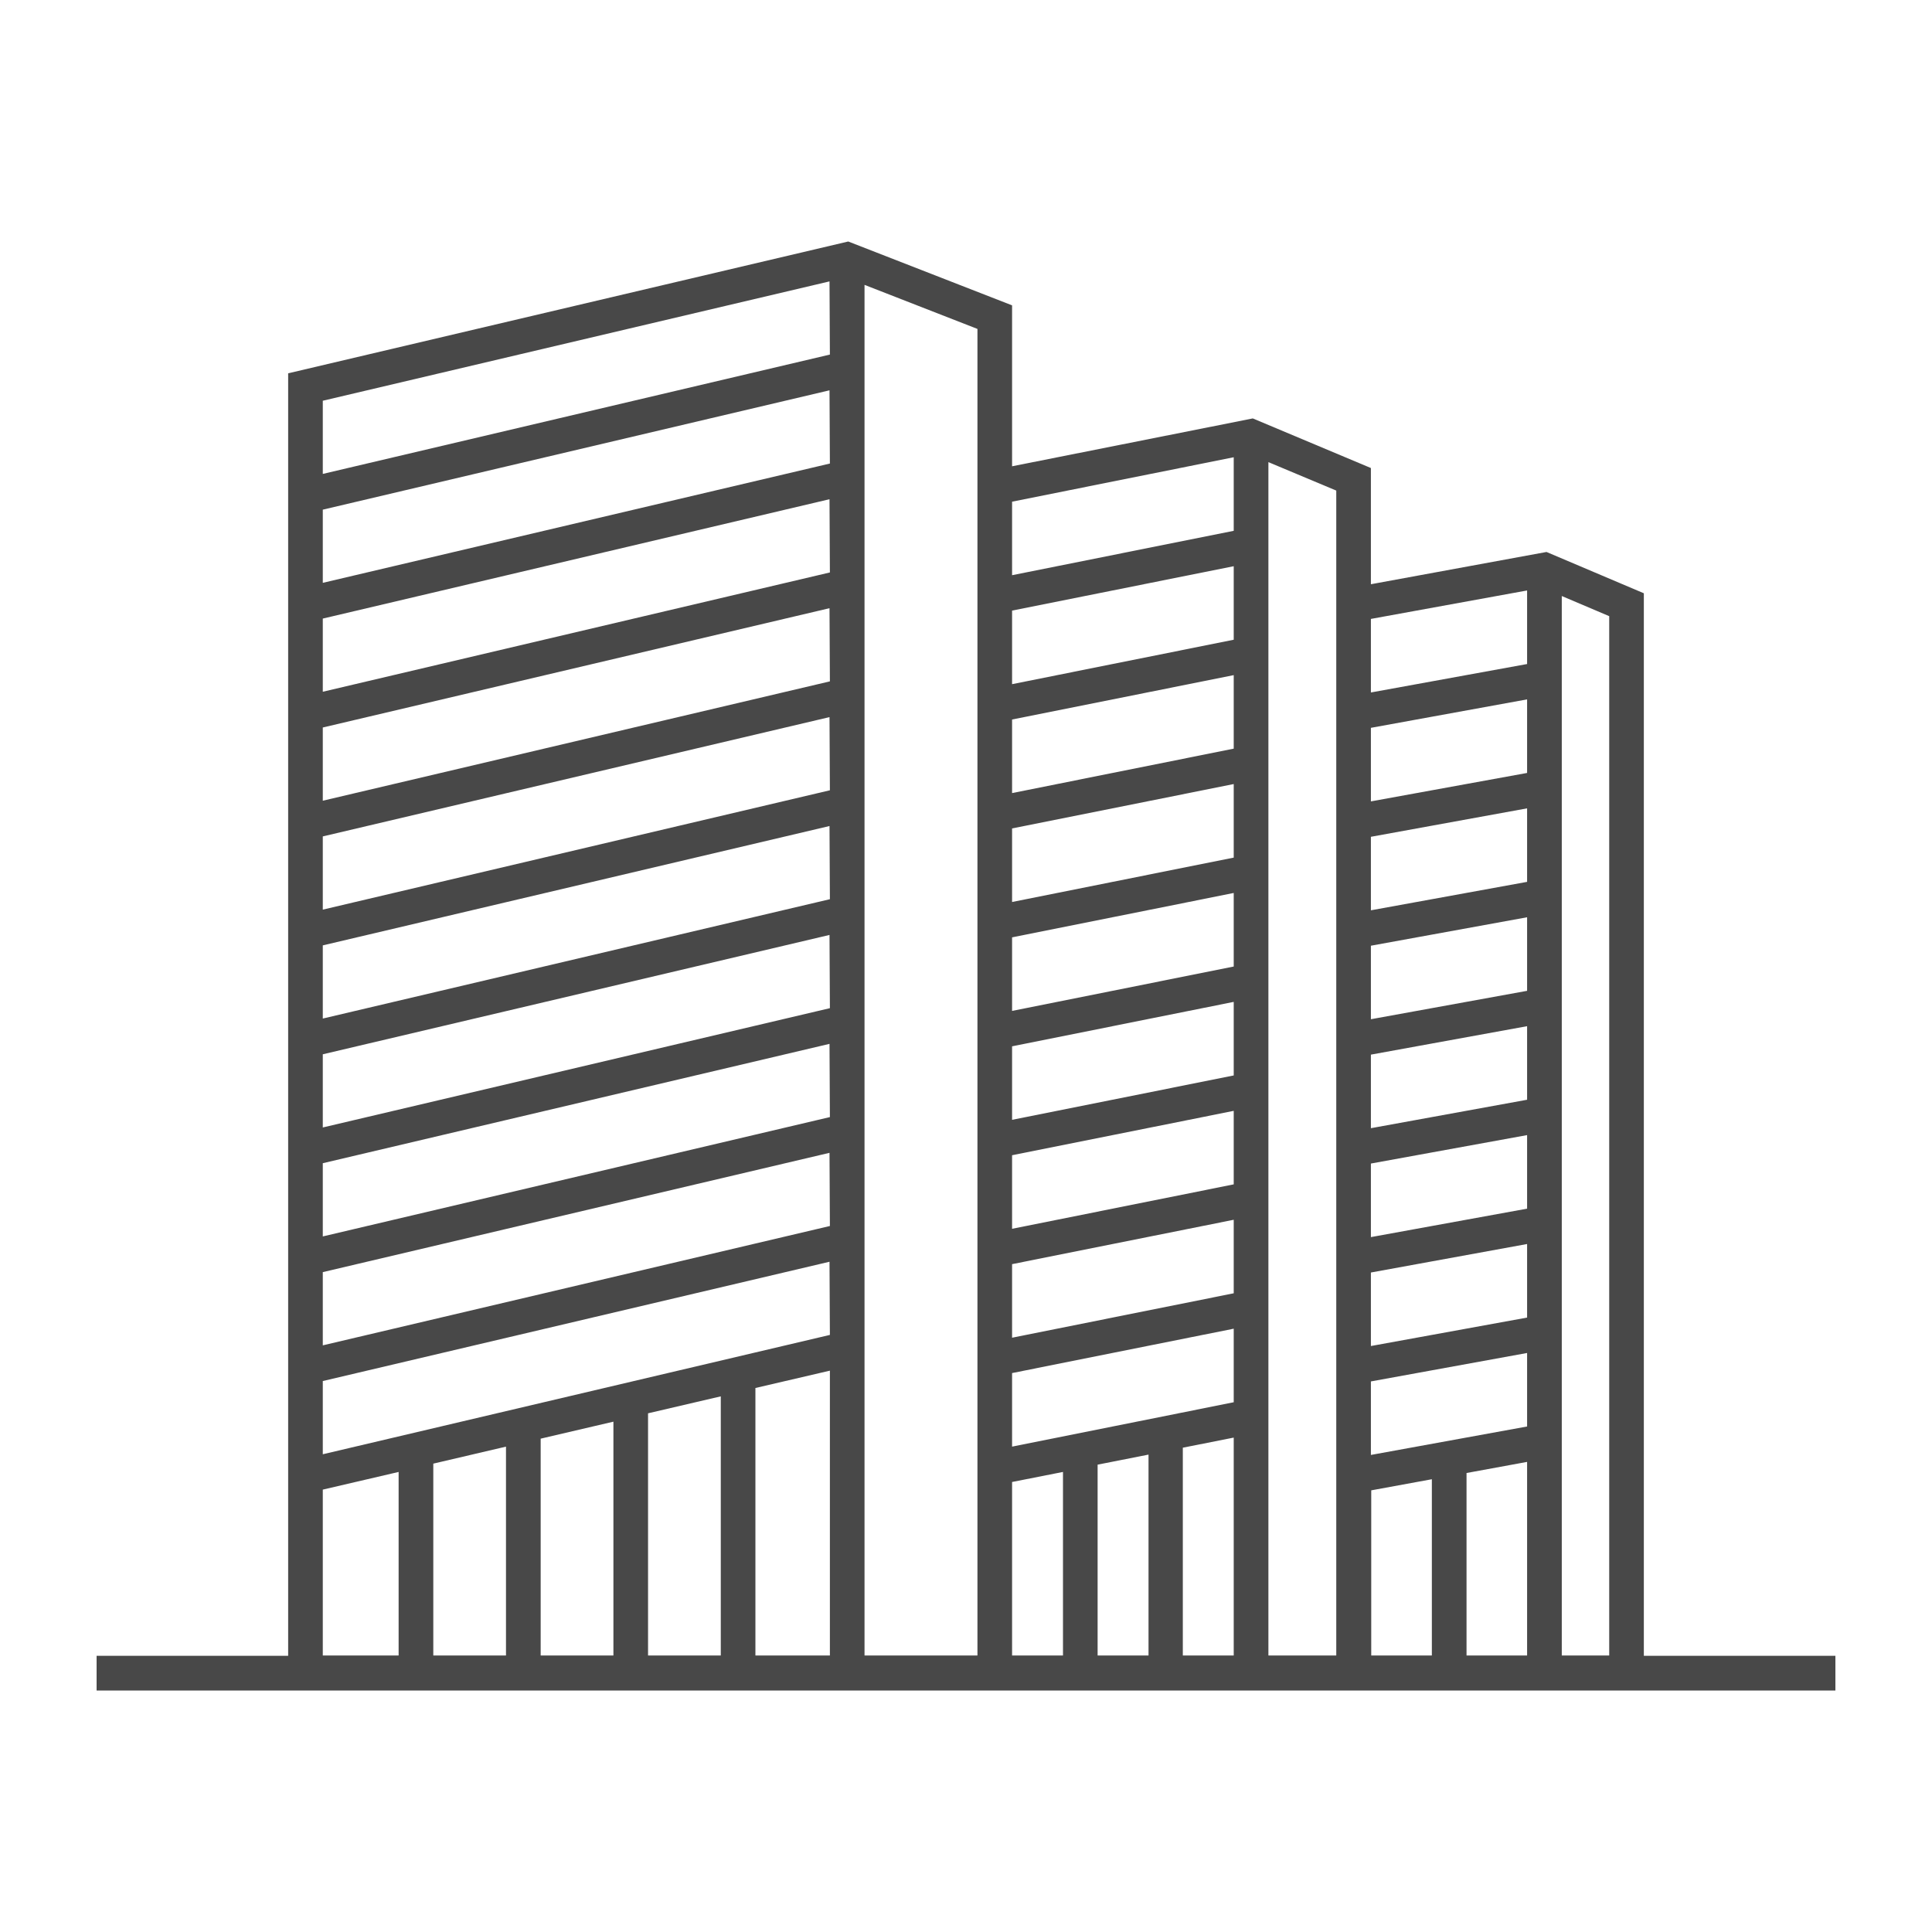 <svg width="40" height="40" viewBox="0 0 40 40" fill="none" xmlns="http://www.w3.org/2000/svg">
<path d="M34.034 34.275V12.283L32.019 11.428L28.383 12.096V9.69L25.938 8.663L20.954 9.654V6.322L17.562 5L5.966 7.729V34.282H2V35H38V34.282H34.034V34.275ZM8.253 34.275H6.683V30.841L8.253 30.475V34.275ZM10.476 34.275H8.971V30.303L10.476 29.951V34.275ZM12.7 34.275H11.194V29.786L12.7 29.434V34.275ZM14.923 34.275H13.417V29.261L14.923 28.91V34.275ZM17.182 34.275H15.64V28.737L17.182 28.378V34.275ZM17.182 27.638L6.683 30.109V28.593L17.174 26.123L17.182 27.638ZM17.182 25.383L6.683 27.854V26.338L17.174 23.868L17.182 25.383ZM17.182 23.128L6.683 25.599V24.083L17.174 21.612L17.182 23.128ZM17.182 20.873L6.683 23.343V21.828L17.174 19.357L17.182 20.873ZM17.182 18.617L6.683 21.088V19.573L17.174 17.102L17.182 18.617ZM17.182 16.362L6.683 18.833V17.317L17.174 14.847L17.182 16.362ZM17.182 14.107L6.683 16.578V15.062L17.174 12.592L17.182 14.107ZM17.182 11.852L6.683 14.322V12.807L17.174 10.336L17.182 11.852ZM17.182 9.597L6.683 12.067V10.552L17.174 8.081L17.182 9.597ZM17.182 7.341L6.683 9.812V8.297L17.174 5.826L17.182 7.341ZM20.237 34.275H17.899V5.898L20.237 6.81V34.275ZM22.008 34.275H20.954V30.683L22.008 30.475V34.275ZM23.772 34.275H22.725V30.324L23.779 30.116V34.275H23.772ZM25.543 34.275H24.489V29.973L25.543 29.764V34.275ZM25.543 29.032L20.954 29.951V28.428L25.543 27.509V29.032ZM25.543 26.776L20.954 27.696V26.173L25.543 25.254V26.776ZM25.543 24.521L20.954 25.441V23.918L25.543 22.999V24.521ZM25.543 22.266L20.954 23.185V21.663L25.543 20.743V22.266ZM25.543 20.011L20.954 20.93V19.407L25.543 18.488V20.011ZM25.543 17.756L20.954 18.675V17.152L25.543 16.233V17.756ZM25.543 15.5L20.954 16.42V14.897L25.543 13.978V15.5ZM25.543 13.245L20.954 14.165V12.642L25.543 11.723V13.245ZM25.543 10.99L20.954 11.909V10.387L25.543 9.467V10.99ZM27.666 34.275H26.261V9.568L27.666 10.157V34.275ZM29.645 34.275H28.39V30.856L29.645 30.626V34.275ZM31.617 34.275H30.363V30.497L31.617 30.267V34.275ZM31.617 29.534L28.383 30.123V28.601L31.617 28.012V29.534ZM31.617 27.279L28.383 27.868V26.346L31.617 25.756V27.279ZM31.617 25.024L28.383 25.613V24.09L31.617 23.501V25.024ZM31.617 22.769L28.383 23.358V21.835L31.617 21.246V22.769ZM31.617 20.514L28.383 21.102V19.58L31.617 18.991V20.514ZM31.617 18.258L28.383 18.847V17.325L31.617 16.736V18.258ZM31.617 16.003L28.383 16.592V15.069L31.617 14.48V16.003ZM31.617 13.748L28.383 14.337V12.814L31.617 12.225V13.748ZM33.317 34.275H32.335V12.34L33.317 12.757V34.275Z" fill="#484848"/>
</svg>
